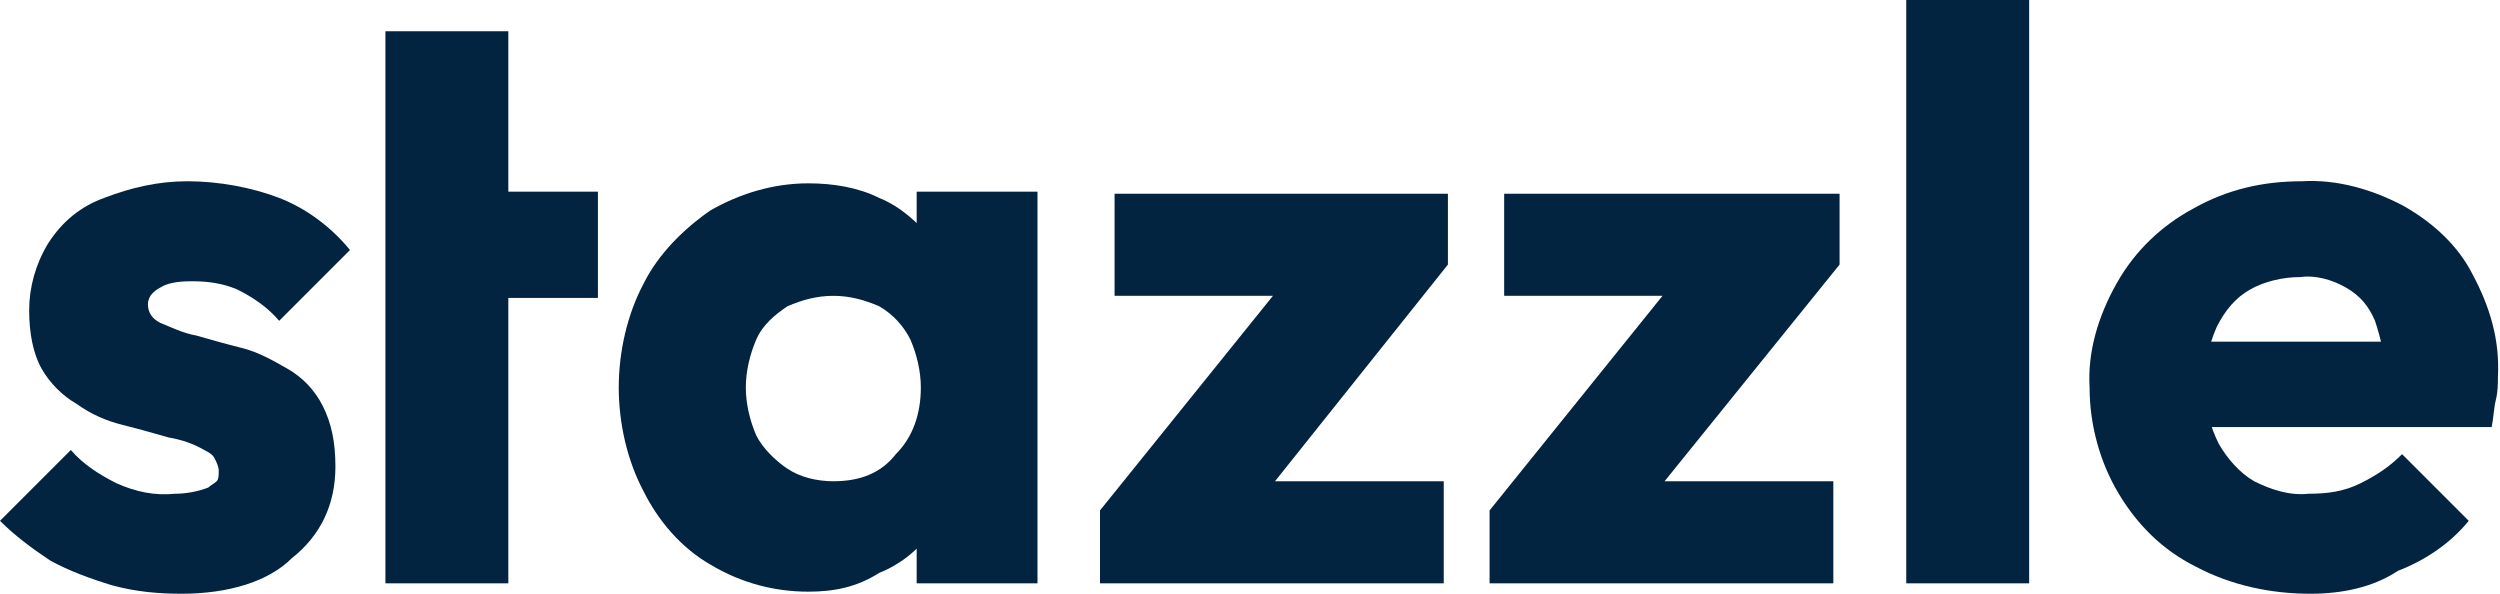 <?xml version="1.0" encoding="utf-8"?>
<!-- Generator: Adobe Illustrator 27.7.0, SVG Export Plug-In . SVG Version: 6.00 Build 0)  -->
<svg version="1.1" id="Layer_1" xmlns="http://www.w3.org/2000/svg" xmlns:xlink="http://www.w3.org/1999/xlink" x="0px" y="0px"
	 width="120px" height="28.5px" viewBox="0 0 120 28.5" style="enable-background:new 0 0 120 28.5;" xml:space="preserve">
<style type="text/css">
	.st0{fill:#032440;}
</style>
<g id="Layer_2_00000047050821623718110050000012761166407218117000_">
</g>
<g id="Layer_1_00000147214002869740097920000002549911671491538310_">
	<g>
		<polygon class="st0" points="18.5,1.5 18.5,28 24.4,28 24.4,14.3 28.7,14.3 28.7,9.2 24.4,9.2 24.4,1.5 		"/>
		<path class="st0" d="M8.7,28.5c-1.1,0-2.2-0.1-3.3-0.4c-1-0.3-2.1-0.7-3-1.2C1.5,26.3,0.7,25.7,0,25l3.4-3.4
			c0.6,0.7,1.4,1.2,2.2,1.6c0.9,0.4,1.8,0.6,2.8,0.5c0.5,0,1.1-0.1,1.6-0.3c0.1-0.1,0.3-0.2,0.4-0.3s0.1-0.3,0.1-0.5
			c0-0.2-0.1-0.4-0.2-0.6c-0.1-0.2-0.3-0.3-0.5-0.4c-0.5-0.3-1.1-0.5-1.7-0.6c-0.7-0.2-1.4-0.4-2.2-0.6c-0.8-0.2-1.5-0.5-2.2-1
			c-0.7-0.4-1.3-1-1.7-1.7c-0.4-0.7-0.6-1.7-0.6-2.8c0-1.1,0.3-2.2,0.9-3.2C3,10.6,3.9,9.9,5,9.5c1.3-0.5,2.6-0.8,4-0.8
			c1.5,0,3.1,0.3,4.4,0.8c1.3,0.5,2.5,1.4,3.4,2.5l-3.4,3.4c-0.5-0.6-1.2-1.1-2-1.5c-0.7-0.3-1.4-0.4-2.2-0.4
			c-0.7,0-1.2,0.1-1.5,0.3c-0.2,0.1-0.3,0.2-0.4,0.3c-0.1,0.1-0.2,0.3-0.2,0.5c0,0.4,0.2,0.7,0.6,0.9c0.5,0.2,1.1,0.5,1.7,0.6
			c0.7,0.2,1.4,0.4,2.2,0.6s1.5,0.6,2.2,1c0.7,0.4,1.3,1,1.7,1.8s0.6,1.7,0.6,2.9c0,1.8-0.7,3.3-2.1,4.4C12.9,27.9,11,28.5,8.7,28.5
			"/>
		<path class="st0" d="M44,28V23l0.9-4.6L44,13.8V9.2h5.8V28C49.8,28,44,28,44,28z M40,23.1c1.3,0,2.3-0.4,3-1.3
			c0.8-0.8,1.2-1.9,1.2-3.2c0-0.8-0.2-1.6-0.5-2.3c-0.3-0.6-0.8-1.2-1.5-1.6c-0.7-0.3-1.4-0.5-2.2-0.5c-0.8,0-1.5,0.2-2.2,0.5
			c-0.6,0.4-1.2,0.9-1.5,1.6c-0.3,0.7-0.5,1.5-0.5,2.3c0,0.8,0.2,1.6,0.5,2.3c0.3,0.6,0.9,1.2,1.5,1.6C38.4,22.9,39.2,23.1,40,23.1
			 M38.8,28.4c-1.6,0-3.2-0.4-4.7-1.3c-1.4-0.8-2.5-2.1-3.2-3.5c-0.8-1.5-1.2-3.3-1.2-5c0-1.7,0.4-3.5,1.2-5
			c0.7-1.4,1.9-2.6,3.2-3.5c1.4-0.8,3-1.3,4.7-1.3c1.2,0,2.4,0.2,3.4,0.7c1,0.4,1.9,1.2,2.5,2s1,1.9,1.1,2.9v8.1
			c0,1.1-0.4,2.1-1.1,3c-0.6,0.9-1.5,1.6-2.5,2C41.1,28.2,40,28.4,38.8,28.4"/>
		<polygon class="st0" points="53.5,9.3 53.5,14.2 61.1,14.2 52.8,24.5 52.8,28 69.3,28 69.3,23.1 61.2,23.1 69.5,12.7 69.5,12.7 
			69.5,9.3 		"/>
		<polygon class="st0" points="72.2,9.3 72.2,14.2 79.8,14.2 71.5,24.5 71.5,28 88,28 88,23.1 79.9,23.1 88.3,12.7 88.3,12.7 
			88.3,9.3 		"/>
		<rect x="91.5" class="st0" width="5.9" height="28"/>
		<path class="st0" d="M110.9,28.5c-1.9,0-3.8-0.4-5.5-1.3c-1.6-0.8-2.8-2-3.7-3.5c-0.9-1.5-1.4-3.3-1.4-5.1c-0.1-1.7,0.4-3.4,1.3-5
			s2.2-2.8,3.7-3.6c1.6-0.9,3.3-1.3,5.2-1.3c1.7-0.1,3.4,0.4,4.9,1.2c1.4,0.8,2.6,1.9,3.3,3.3c0.8,1.5,1.3,3.1,1.2,4.9
			c0,0.3,0,0.7-0.1,1.1c-0.1,0.4-0.1,0.8-0.2,1.3l-16.3,0v-4.1l13.8,0l-2.6,1.7c0-0.9-0.2-1.8-0.5-2.7c-0.3-0.7-0.7-1.2-1.4-1.6
			c-0.7-0.4-1.5-0.6-2.2-0.5c-0.8,0-1.7,0.2-2.4,0.6s-1.2,1-1.6,1.8c-0.4,0.9-0.6,1.9-0.5,2.8c-0.1,1,0.2,2,0.6,2.8
			c0.4,0.7,1,1.4,1.7,1.8c0.8,0.4,1.7,0.7,2.6,0.6c0.9,0,1.7-0.1,2.5-0.5s1.4-0.8,2-1.4l3.2,3.2c-0.9,1.1-2.1,1.9-3.4,2.4
			C113.9,28.2,112.4,28.5,110.9,28.5"/>
	</g>
</g>
</svg>
